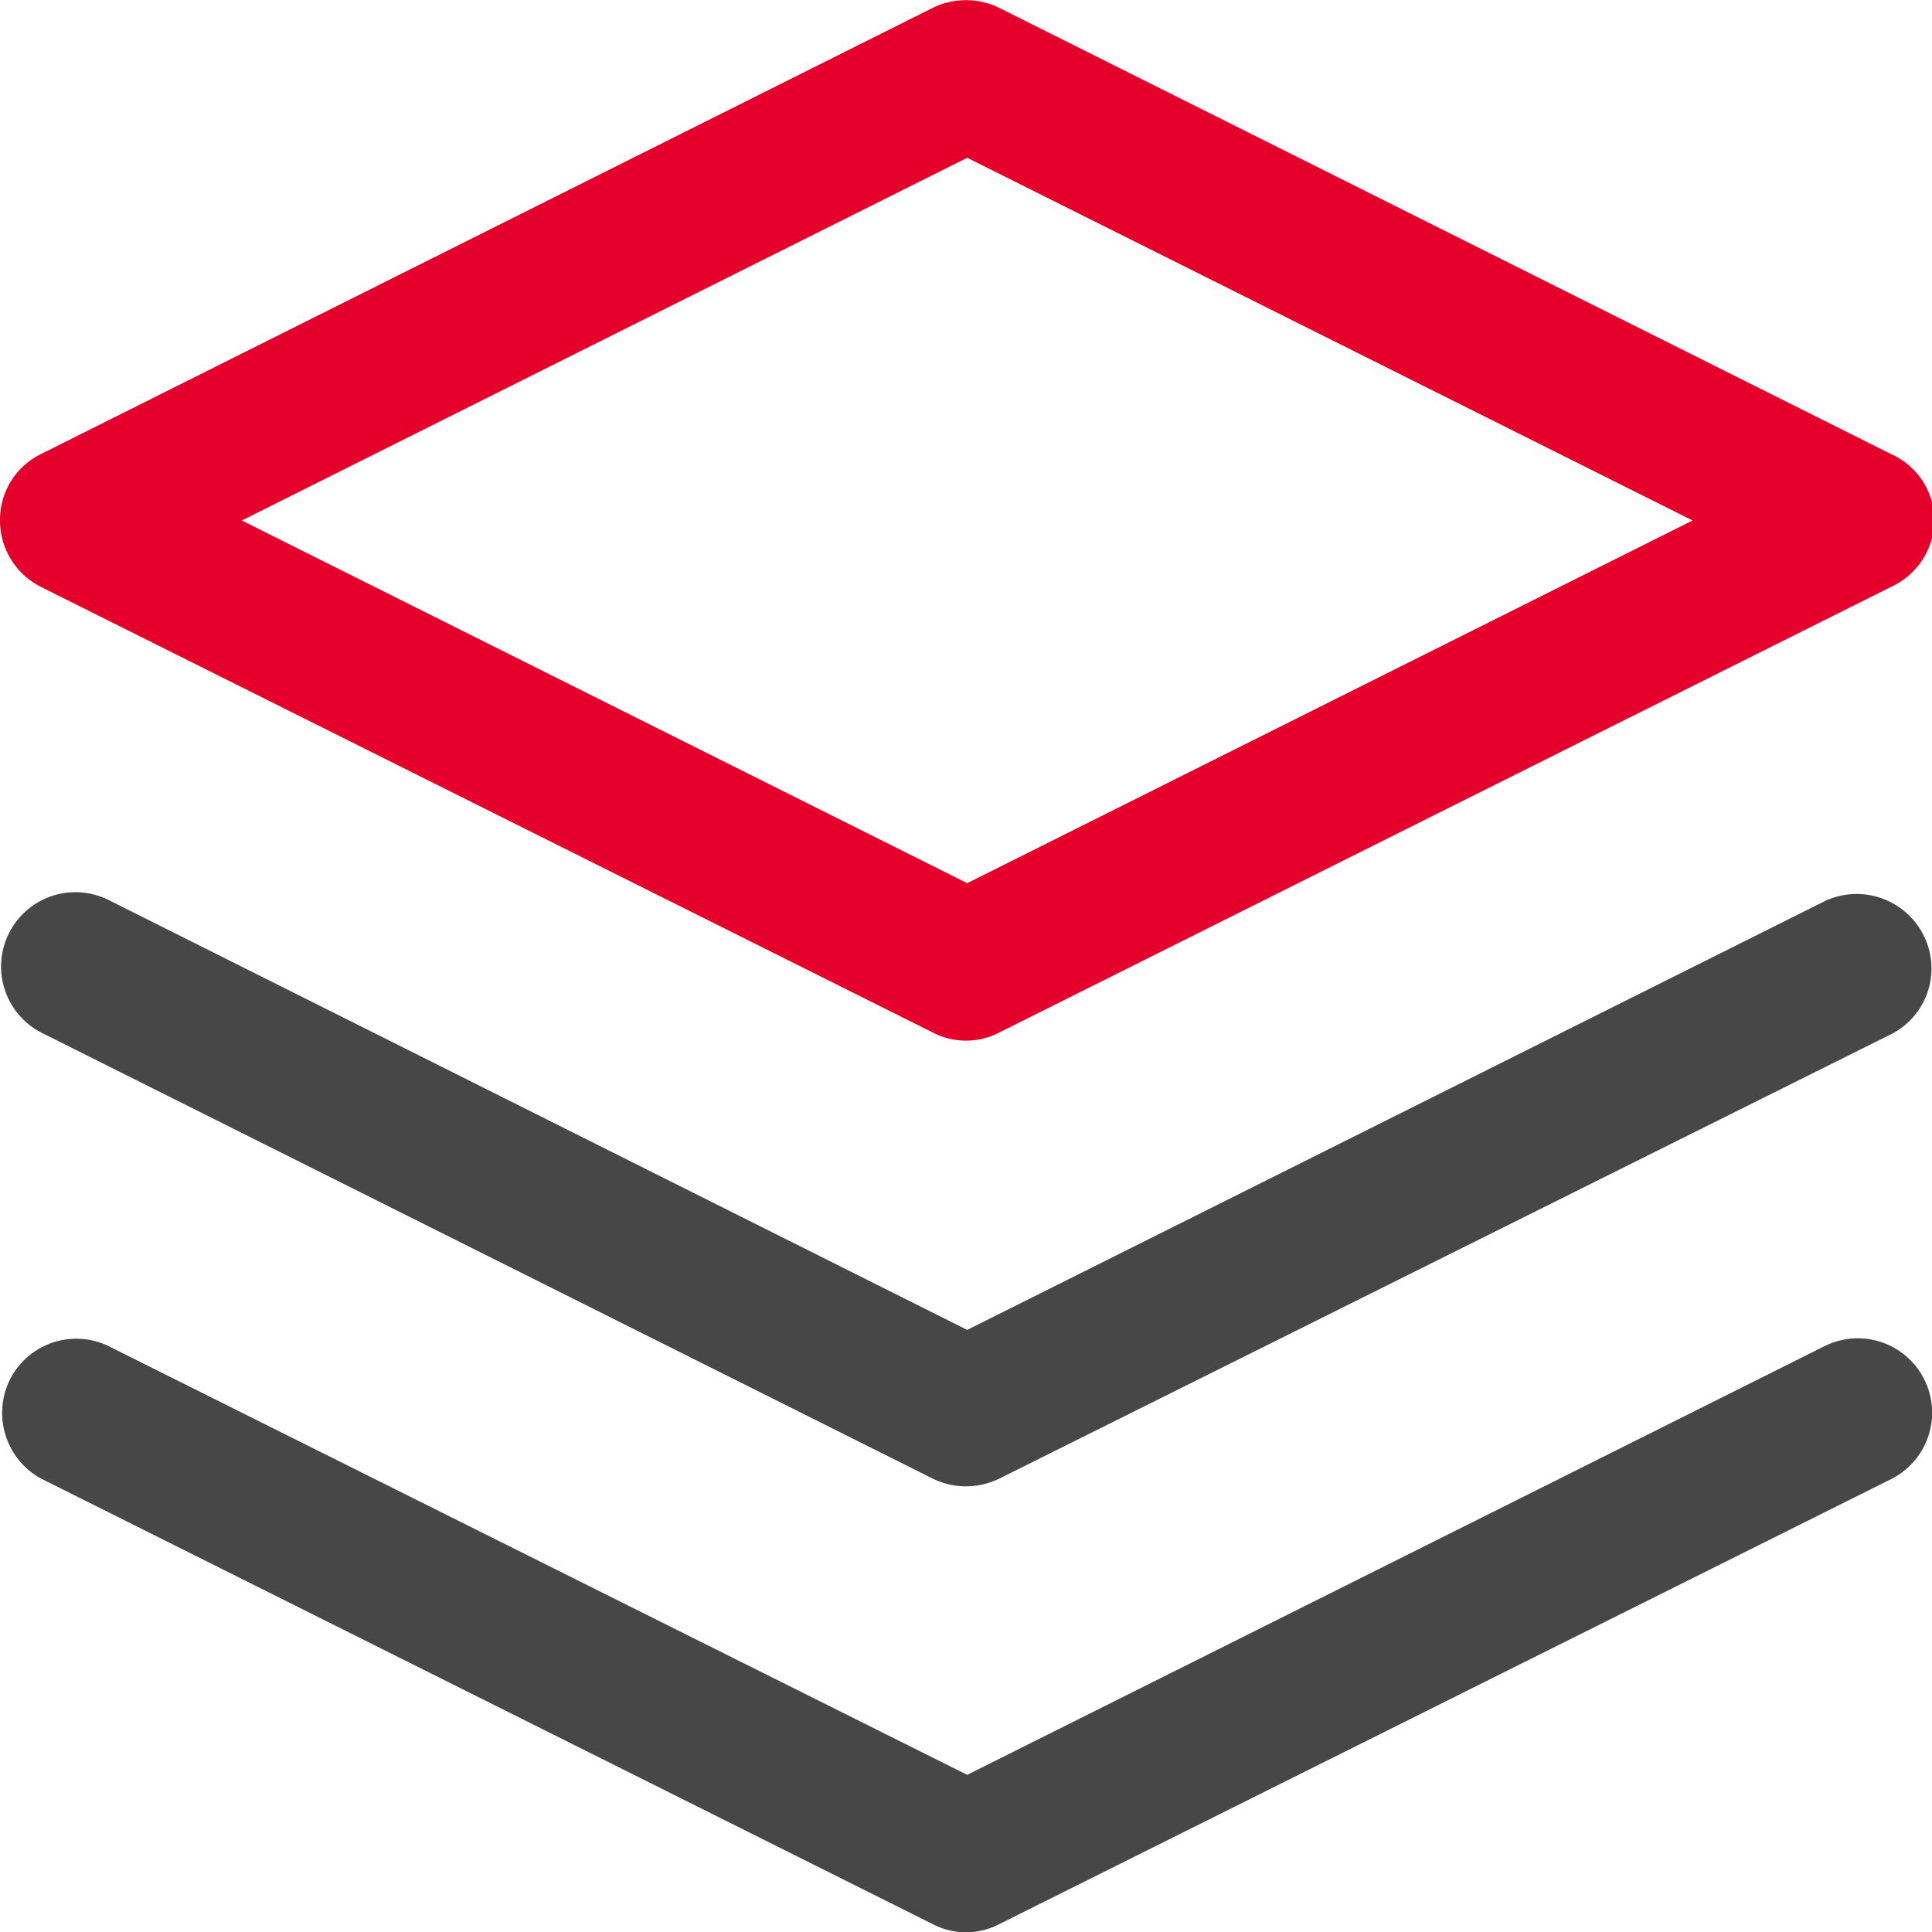 <svg xmlns="http://www.w3.org/2000/svg" width="30" height="30"  viewBox="0 0 31.96 31.96"><defs><style>.cls-1{fill:#474747;}.cls-2{fill:#e5002b;}</style></defs><title>资源 8</title><g id="图层_2" data-name="图层 2"><g id="图层_1-2" data-name="图层 1"><path class="cls-1" d="M16,22l14.2-7.1a1.24,1.24,0,0,1,1.62.57,1.22,1.22,0,0,1-.52,1.63L16.53,24.46a1.25,1.25,0,0,1-1.1,0L.68,17.08a1.23,1.23,0,0,1,1.1-2.2Z"/><path class="cls-1" d="M16,29.36l14.2-7.1a1.23,1.23,0,0,1,1.1,2.2L16.53,31.83a1.19,1.19,0,0,1-1.1,0L.68,24.46a1.24,1.24,0,0,1-.52-1.63,1.23,1.23,0,0,1,1.62-.57Z"/><path class="cls-2" d="M31.28,7.51,16.53.13a1.25,1.25,0,0,0-1.1,0L.68,7.51A1.21,1.21,0,0,0,0,8.61a1.23,1.23,0,0,0,.68,1.1l14.75,7.37a1.19,1.19,0,0,0,1.1,0L31.28,9.71A1.23,1.23,0,0,0,32,8.61,1.21,1.21,0,0,0,31.28,7.51ZM16,14.61l-12-6,12-6,12,6Z"/></g></g></svg>